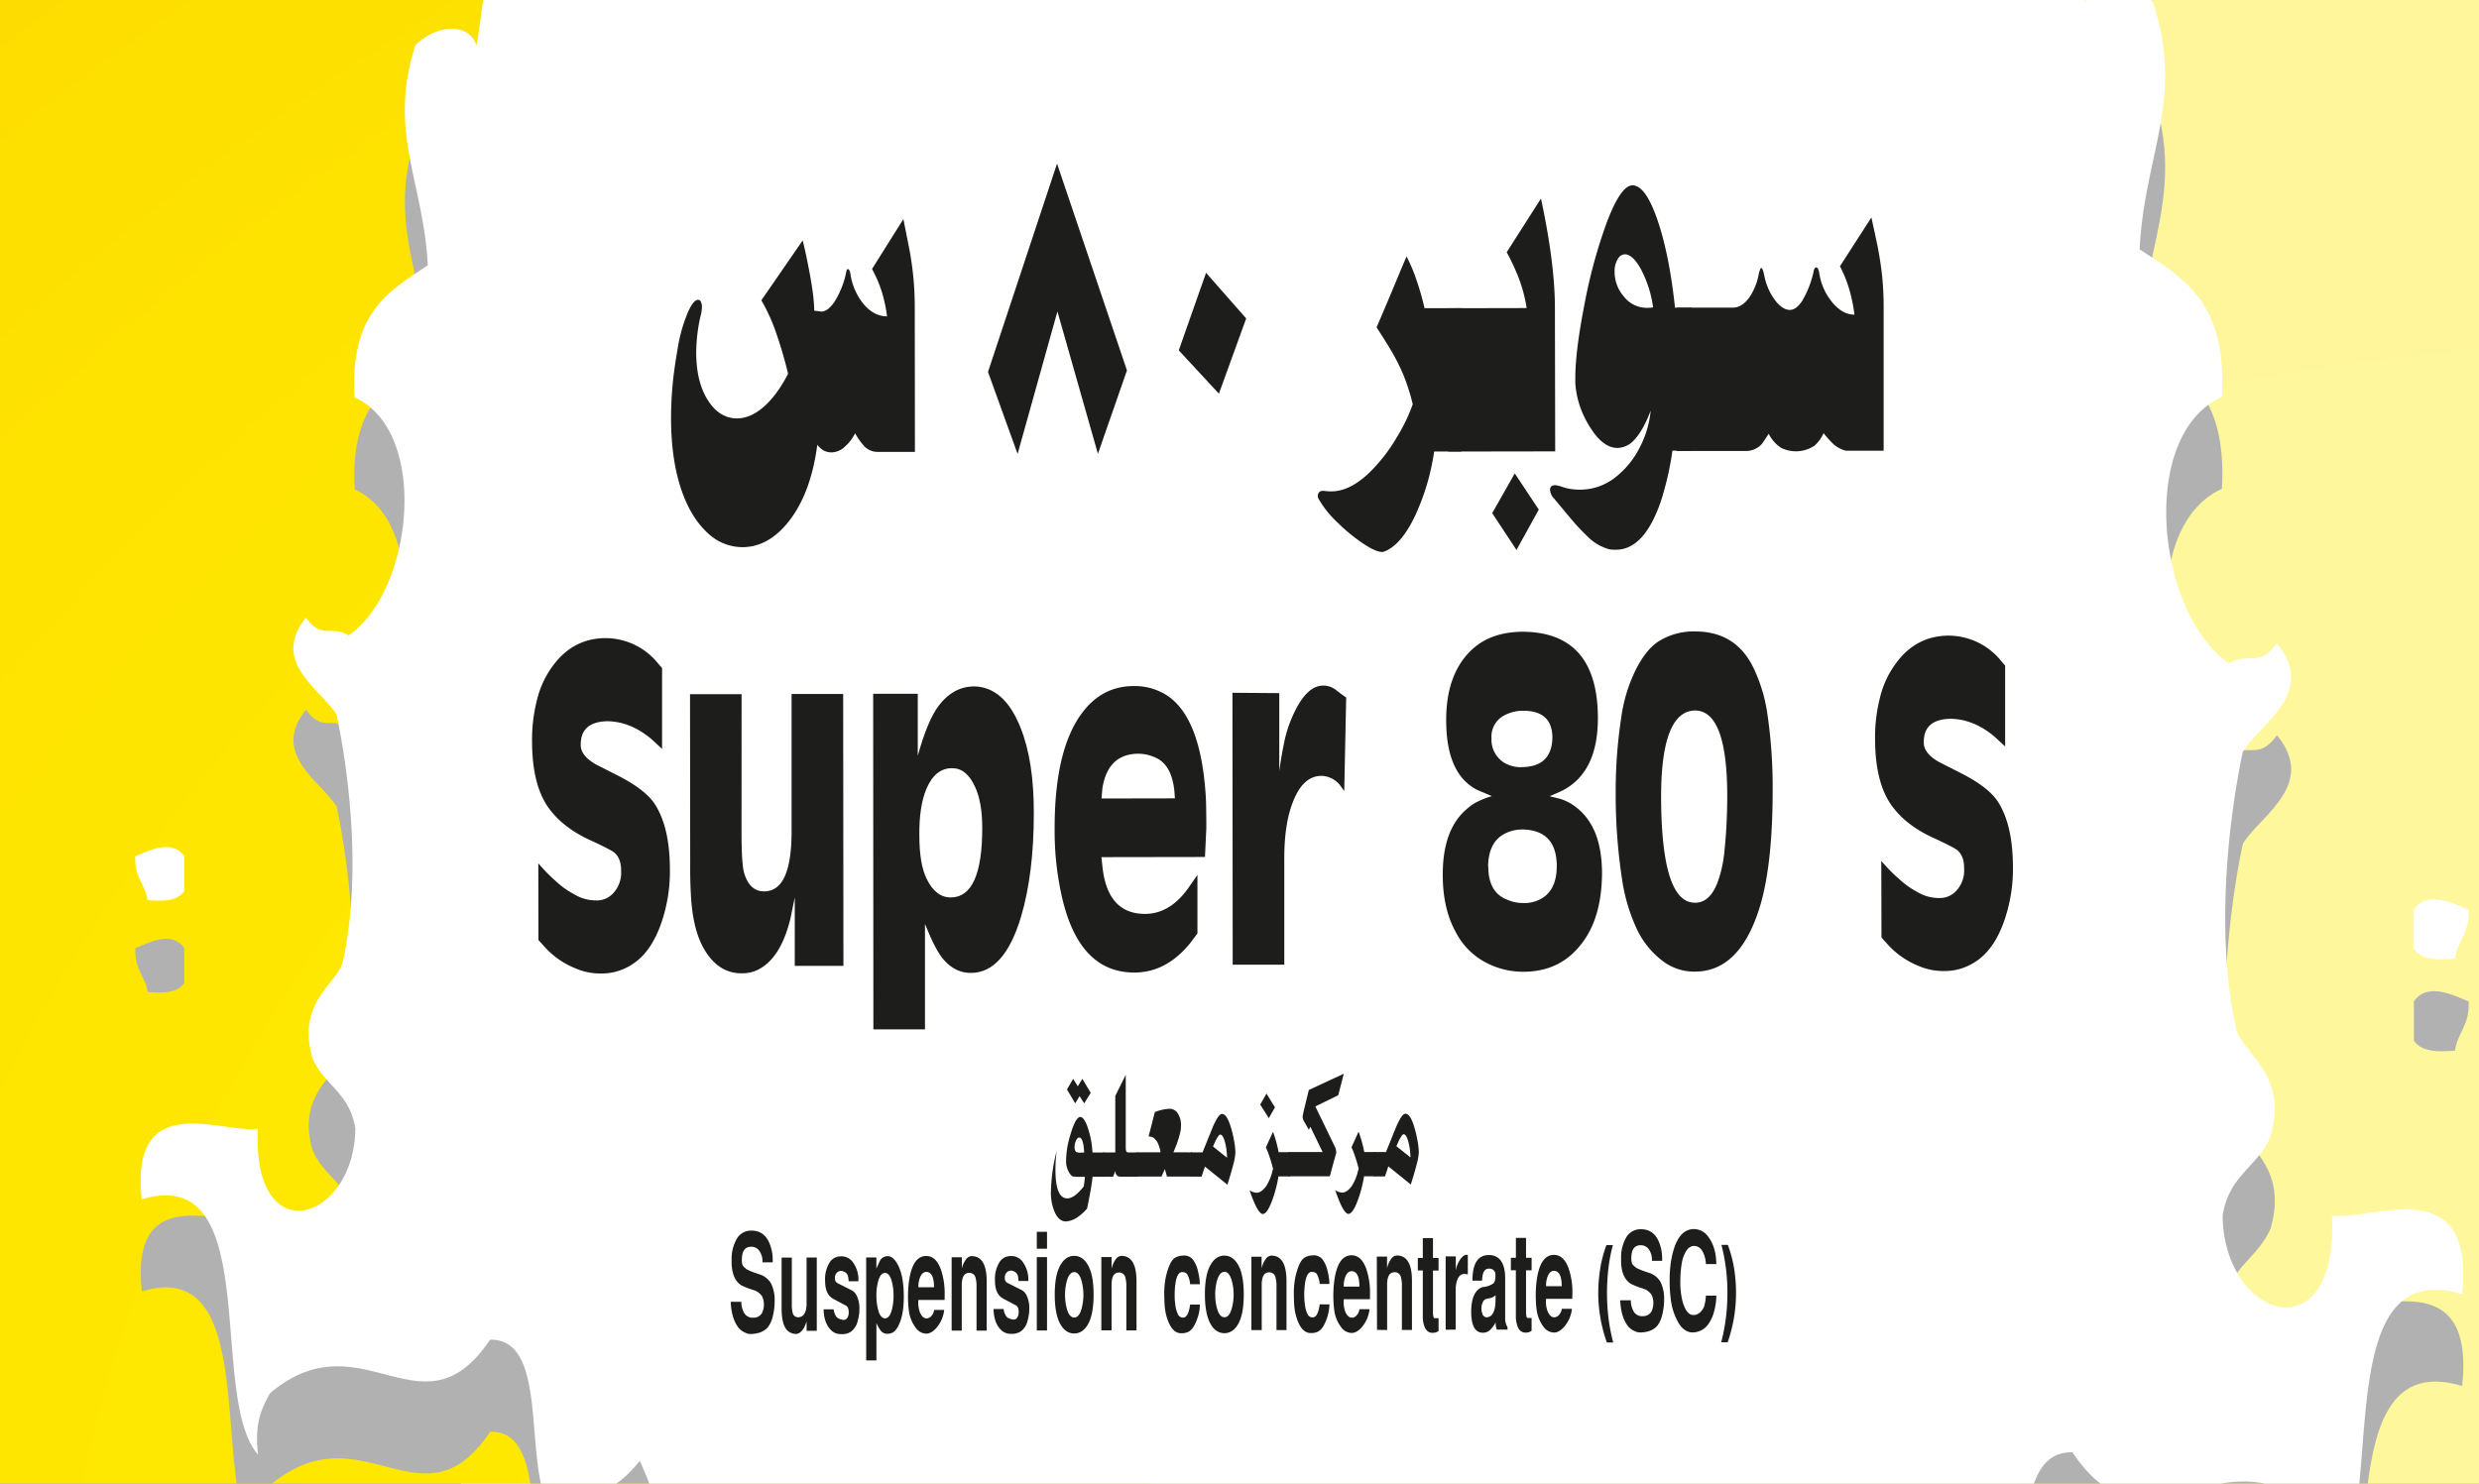 <?xml version="1.0" encoding="UTF-8"?> <svg xmlns="http://www.w3.org/2000/svg" xmlns:xlink="http://www.w3.org/1999/xlink" id="Layer_1" data-name="Layer 1" viewBox="0 0 889.46 532.47"><rect x="0" y="0" width="889.46" height="532.47" fill="#808080" stroke="none"/><defs><style>.cls-1,.cls-9{fill:none;}.cls-2,.cls-5,.cls-7{fill:#fff;}.cls-3{clip-path:url(#clip-path);}.cls-4{fill:url(#radial-gradient);}.cls-5{opacity:0.61;}.cls-6{fill:#b1b1b1;}.cls-6,.cls-7{fill-rule:evenodd;}.cls-8{fill:#1d1d1b;}.cls-9{stroke:#1d1d1b;stroke-miterlimit:10;}</style><clipPath id="clip-path"><rect class="cls-1" x="-544.46" y="-363.81" width="1978.38" height="2275.88" rx="14.48" transform="translate(1218.86 329.4) rotate(90)"></rect></clipPath><radialGradient id="radial-gradient" cx="812.69" cy="590.2" r="1281.34" gradientTransform="matrix(2.02, 0, 0, 1.37, -650.05, -187.11)" gradientUnits="userSpaceOnUse"><stop offset="0.27" stop-color="#ffea00"></stop><stop offset="0.42" stop-color="#fee500"></stop><stop offset="0.61" stop-color="#fcd601"></stop><stop offset="0.81" stop-color="#f9be02"></stop><stop offset="1" stop-color="#f59f03"></stop></radialGradient></defs><rect class="cls-2" x="241.79" y="132.55" width="385.5" height="69.63"></rect><rect class="cls-2" x="165.37" y="482.38" width="558.71" height="93.4" rx="36.67"></rect><g class="cls-3"><rect class="cls-4" x="-715.83" y="-271.46" width="2321.08" height="2102.64" transform="translate(-1.33 0.76) rotate(-0.1)"></rect><rect class="cls-5" x="413.1" y="-272.42" width="1192.16" height="2130.25" transform="translate(-1.34 1.71) rotate(-0.1)"></rect><path class="cls-6" d="M880.84,377.07c1-6.74,5.28-8.92,4.9-17.65-5.62-2.32-14.83-7-19.66,0l0,14.08C869,377.63,874.8,377.55,880.84,377.07Z"></path><path class="cls-6" d="M883.41,497.43c4.79-44.67-32.21-26.34-46.68-28.17,2.39,50-38.7,37.38-39.23.07,2.19-14.56,12.52-17.45,17.18-28.44,6.6-22.85-10.29-29.71-12.34-38.92-7.65-34.36-2.52-75.78,2.37-99.08,5.91-10,26.89-21.1,12.25-39-6.65,9-9.54,2.8-17.19,7.16-26.15-18.14-32.63-82-2.56-95.61,2-34.75-14.45-42.93-29.49-53,1.75-34.3,16.14-53.37,4.83-88.49-9.13-8.81-21.64-8.79-24.54,0-1.09-4.17-2.11-17.56-5-28.33-9,7.07-16.49.34-27,0,.78-8.2-.43-13.61-2.47-17.7a38.22,38.22,0,0,0-22.08,3.51C677.11-49.18,660-74.85,639.91-100.51c-9.28,13.1,3.38,53-4.85,74.39,6.09-.55,11.92-.71,12.3,7-5.87,14.48-12.53,8.47-17.21-3.45-19.32,4.82-32.06,14-49.06,14.17-5,17.58-9.13,36.4-27,35.49-2.79-37.3-5.91-74.21-22.17-92.07C522.14-55.5,516-40.77,505-33c-9.16-7.11-32.2-4-41.69.07-6.3-7.42-6.89-23.13-17.23-24.74-7.16-.91-7.49,8.06-14.69,7.15C424.12-62.59,400.75-70,389.68-64.71c-.05,2.3-7.64,25.8-17.72,35a70.81,70.81,0,0,0-8.27-10A43.69,43.69,0,0,0,357-29.49a35.58,35.58,0,0,1-6.54-10.31c-2.85-11.52,7.47-21.76,0-28.32-7.16,2.64-1.35,24-14.69,17.75,15.72-30.37,2.61-62.78-22.14-63.75C293.26-84.81,332-50.21,323.83-6.77a1.57,1.57,0,0,1,2.08-1.17,116.57,116.57,0,0,1-5.06,22.21c-.31-1.09-.61-2.19-.93-3.28-15.17-.12-26.56-8.26-43.82-12.51C273.55,5,270.32,9.57,267,9.12,266.21,5,265.61.41,265.19-4.53a20.59,20.59,0,0,1,6.52-.16c-7.38-19.07,3.85-54.74-4.45-66.4-17.87,23-33.13,45.94-45.92,82.25a34.18,34.18,0,0,0-19.73-3.07c-1.81,3.66-2.88,8.5-2.17,15.81-9.37.29-16.07,6.33-24.1.05-2.52,9.62-3.4,21.58-4.37,25.3-2.6-7.87-13.77-7.85-21.91,0-10,31.4,2.84,48.38,4.47,79-13.41,9.07-28.1,16.44-26.25,47.45,26.87,12.05,21.2,69.09-2.11,85.37-6.85-3.87-9.41,1.67-15.36-6.33-13,16,5.71,25.89,11,34.81,4.41,20.8,9.06,57.75,2.29,88.45-1.82,8.24-16.88,14.41-10.95,34.8,4.17,9.79,13.41,12.34,15.39,25.33-.42,33.31-37.08,44.71-35,.06-12.91,1.69-46-14.58-41.63,25.29,44-13.34,23.5,70.94,41.75,91.65C91.15,543.55,94.05,538.29,97,533c33-27.7,54.53,17.2,78.86-19.14,20.05-.51,12.9,38.35,19.76,56.85-14.53,40.45-61.45,19.45-78.83,12.78-1.58,9.67,2.25,11.54,2.17,19,20.54-1.29,35.36,21.91,46.09,44.14-.95,16.53-11.1,19.8-8.74,41.07,42.78,3.52,59-73.36,61.22-120.21,4.87-2.07,8.65-6,12.12-10.18,2.7,6.58,5.86,12.48,6.07,22.64a118.47,118.47,0,0,1-9.82,16.81l0,29.72c27.25,5.92,43.91,40.79,44.28,80.89s-22.8,74.74-22,106.24c36.39-10,23.89-96.65,61.25-99.19,34.2-2.37,34.41,75.49,71.19,35.18,20,8,52.62,18.33,71.15,7,28.36,38.27,94.08,13.92,130.07,24.54,3.11-20.28,11.47-33,27-35.41,7.38-42.52,25.35-69.64,63.76-67.39l0-21.2c-36.48,16.63-43.06-67.81-12.32-70.82,15.66-1.56,21.35,21.72,36.81,28.21C699.63,667,718,753.08,765.86,749c2.6-23.84-8.78-27.46-9.88-46,12-24.94,28.53-51,51.53-49.62-.1-8.37,4.19-10.47,2.39-21.3-19.45,7.54-71.95,31.23-88.32-14,7.64-20.76-.44-64.25,22-63.76,27.33,40.6,51.35-9.76,88.37,21.14,3.26,5.88,6.51,11.76,4.9,24.77C857.25,577,834.12,482.65,883.41,497.43Z"></path><path class="cls-6" d="M66.12,352.83V340.27c-4.32-6.29-12.53-2.06-17.55,0C48.23,348.09,52,350,53,356.05,58.36,356.45,63.52,356.51,66.12,352.83Z"></path><path class="cls-7" d="M880.81,344.11c1-6.74,5.28-8.92,4.9-17.65-5.62-2.32-14.84-7-19.66,0v14.07C869,344.67,874.77,344.59,880.81,344.11Z"></path><path class="cls-7" d="M883.38,464.47c4.79-44.67-32.22-26.34-46.68-28.17,2.39,50-38.7,37.38-39.24.07,2.19-14.56,12.53-17.45,17.18-28.44,6.6-22.85-10.28-29.71-12.33-38.92-7.65-34.36-2.52-75.78,2.37-99.09,5.9-10,26.88-21.09,12.25-39-6.66,9-9.54,2.8-17.2,7.16-26.14-18.15-32.62-82-2.55-95.61,2-34.75-14.45-42.93-29.49-53C769.44,55.1,783.83,36,772.52.91,763.38-7.9,750.88-7.88,748,1c-1.09-4.17-2.11-17.56-5-28.33-9,7.07-16.49.34-27,.05.78-8.2-.43-13.61-2.47-17.7a38.19,38.19,0,0,0-22.08,3.5c-14.41-40.61-31.55-66.28-51.61-91.94-9.28,13.09,3.38,53-4.85,74.39,6.09-.55,11.92-.71,12.29,7-5.86,14.48-12.53,8.46-17.2-3.46-19.32,4.83-32.06,14-49.06,14.17-5,17.59-9.13,36.41-26.95,35.5-2.79-37.31-5.91-74.22-22.17-92.07-9.83,9.45-16,24.18-27,31.94-9.16-7.11-32.2-4-41.69.07C457-73.33,456.39-89,446.05-90.64c-7.17-.91-7.49,8.06-14.69,7.15-7.27-12.07-30.64-19.46-41.72-14.18,0,2.29-7.63,25.8-17.71,35a71.48,71.48,0,0,0-8.27-10,43.76,43.76,0,0,0-6.73,10.19,35.57,35.57,0,0,1-6.55-10.31c-2.84-11.52,7.48-21.76,0-28.32-7.16,2.64-1.35,24-14.69,17.75,15.72-30.37,2.61-62.78-22.14-63.75C293.23-117.77,332-83.17,323.8-39.73a1.56,1.56,0,0,1,2.08-1.17,116.57,116.57,0,0,1-5.06,22.21L319.89-22c-15.17-.12-26.56-8.26-43.82-12.51-2.55,6.55-5.79,11.09-9.12,10.63q-1.15-6.24-1.79-13.64a20.87,20.87,0,0,1,6.52-.17c-7.38-19.07,3.85-54.73-4.45-66.4-17.87,23-33.14,46-45.93,82.26a34.14,34.14,0,0,0-19.72-3.07c-1.82,3.66-2.89,8.5-2.17,15.81-9.38.29-16.07,6.33-24.1,0-2.52,9.63-3.41,21.58-4.37,25.31-2.6-7.87-13.77-7.85-21.91,0-10,31.4,2.84,48.38,4.46,79-13.41,9.07-28.09,16.43-26.24,47.45,26.87,12,21.2,69.09-2.11,85.37-6.85-3.87-9.41,1.66-15.37-6.34-13,16.06,5.72,25.9,11,34.82,4.41,20.79,9.06,57.75,2.28,88.45-1.81,8.23-16.87,14.41-10.94,34.79,4.17,9.79,13.4,12.35,15.39,25.34-.42,33.31-37.08,44.71-35,.06-12.91,1.69-46-14.58-41.63,25.29,44-13.34,23.5,70.94,41.74,91.65-1.46-11.61,1.43-16.88,4.33-22.13,33-27.7,54.54,17.19,78.87-19.14,20.05-.52,12.9,38.34,19.76,56.85-14.53,40.45-61.45,19.45-78.83,12.78-1.59,9.67,2.25,11.54,2.17,19,20.53-1.28,35.36,21.92,46.09,44.15-.95,16.53-11.1,19.8-8.74,41.07,42.78,3.52,59-73.36,61.22-120.22,4.87-2.06,8.65-6,12.12-10.17,2.7,6.58,5.86,12.48,6.07,22.63a118,118,0,0,1-9.82,16.82l0,29.71c27.25,5.93,43.9,40.8,44.28,80.9s-22.8,74.74-22,106.24c36.4-10.05,23.9-96.65,61.26-99.19,34.2-2.38,34.4,75.49,71.19,35.18,20,8,52.62,18.33,71.15,7,28.36,38.26,94.08,13.92,130.07,24.54,3.11-20.28,11.46-33,27-35.41,7.38-42.52,25.35-69.64,63.75-67.39l0-21.2c-36.47,16.62-43-67.81-12.31-70.82,15.66-1.56,21.35,21.72,36.8,28.21,2.6,52.47,20.92,138.51,68.83,134.4,2.6-23.83-8.78-27.45-9.88-46,12-24.95,28.53-51,51.52-49.63-.09-8.36,4.2-10.46,2.4-21.29-19.45,7.54-72,31.23-88.32-14,7.64-20.75-.45-64.25,22-63.75,27.33,40.6,51.35-9.76,88.37,21.14,3.26,5.88,6.51,11.76,4.9,24.76C857.22,544,834.09,449.69,883.38,464.47Z"></path><path class="cls-7" d="M66.09,319.87V307.31c-4.32-6.29-12.53-2.06-17.56,0-.32,7.79,3.47,9.72,4.42,15.75C58.32,323.49,63.49,323.55,66.09,319.87Z"></path><path class="cls-8" d="M251.34,113.48a60.43,60.43,0,0,0-1.54,13q0,10.71,4.28,17.31,4.12,6.38,10.35,6.37,4.6,0,9.14-3.77,5-4.15,9.19-12.23a143.58,143.58,0,0,0-4-13.84,64.64,64.64,0,0,0-5.59-12.54L288,86.29q.78,3.08,1.53,6.78c.74,3.62,1.34,6.85,1.77,9.69a63.22,63.22,0,0,1,.85,8.74l2.5.33q2.34,0,4.7-3.43a31.51,31.51,0,0,0,4.29-10.82c.11-.67.32-1,.61-1s.64.51.85,1.51a22.1,22.1,0,0,0,4.57,10.81q3.79,4.65,8.6,4.64a52.4,52.4,0,0,0-1.63-8,45.36,45.36,0,0,0-3.76-9l11.25-17.91q1.75,8.76,2.17,10.93c.64,3.48,1.11,6.87,1.43,10.17s.48,7,.49,11l.05,51.45-13.47,0a6.51,6.51,0,0,1-4.67-2,24.19,24.19,0,0,1-3.32-4.7,15.26,15.26,0,0,1-3.74,4.88,7.06,7.06,0,0,1-4.65,2,6.14,6.14,0,0,1-2.7-.58,7.43,7.43,0,0,1-2.47-2.16q-2.3,17.44-10.26,27.54-7.28,9.2-16.64,9.22A18.19,18.19,0,0,1,254,191.37q-6-5.43-9.45-15.34-3.76-11-3.78-25.83c0-3.92.18-7.88.54-11.88s1-8.33,1.8-13a55.8,55.8,0,0,1,3.88-13.63c1.28-2.73,2.44-4.09,3.48-4.1a1.12,1.12,0,0,1,1,.73,4.47,4.47,0,0,1,.38,2A13.68,13.68,0,0,1,251.34,113.48Z"></path><path class="cls-8" d="M404.35,132.94l-10.42,29.93L379.4,111.78l-14.29,51.14-10.62-29.44,24.77-74.76Z"></path><path class="cls-8" d="M447.13,114.29l-9.79,27-14.4-15.56,9.79-27.82Z"></path><path class="cls-8" d="M524.35,110.6l0,51.44-9.78,0a83.07,83.07,0,0,1-6.95,23.32q-5,10.34-10.95,12.58a2.13,2.13,0,0,1-.71.17q-2.4,0-7.14-3.21a64.69,64.69,0,0,1-9.18-7.63,35.54,35.54,0,0,1-6.5-8.18,2.27,2.27,0,0,1-.31-1.17,1.88,1.88,0,0,1,.44-1.21,1.61,1.61,0,0,1,1.32-.53h.61a6.94,6.94,0,0,0,.92.11q.63.06,1.59.06,6.28,0,13-6.13a59.4,59.4,0,0,0,10.38-13.14,62.1,62.1,0,0,0,5.8-12,73.45,73.45,0,0,0-3.29-10.37,70.77,70.77,0,0,0-4.27-8.56q-1.8-3.07-5.42-8.68,1.55-3.54,4.05-9.48,1.83-4.32,3.65-8.7c1.59-3.85,2.62-6.26,3.07-7.23a60.42,60.42,0,0,1,3.49,8.24,99.25,99.25,0,0,1,2.95,10.31Z"></path><path class="cls-8" d="M547.76,110.56A53.67,53.67,0,0,0,545,100a77.23,77.23,0,0,0-4.4-9.47L552.9,71.25q5,23.37,5,39.28L558,162l-38.4.06,0-51.44Zm-4.27,59.34,8.62,13-8,14.48-8.71-13.21Z"></path><path class="cls-8" d="M601,110.47h5.95l.05,51.27-6.93,0a111.17,111.17,0,0,1-3.84,17.2q-2.77,8.53-6.56,13.13-4.32,5.22-9.87,5.23a15.66,15.66,0,0,1-2.06-.1,10.19,10.19,0,0,1-2-.62,17.45,17.45,0,0,1-6.23-4.13,79.07,79.07,0,0,1-6.33-6.83q-2.79-3.36-5.56-6.66a4.89,4.89,0,0,1-1.46-3.14q0-1.68,1.86-1.68a2.94,2.94,0,0,1,.75.11c.29.07.63.15,1,.22a18.33,18.33,0,0,0,3.61,1,24.54,24.54,0,0,0,3.63.27,20.38,20.38,0,0,0,12.75-4.56,31.42,31.42,0,0,0,8.69-10.83,35.62,35.62,0,0,0,3.81-12.95q-2.7,7.06-5.81,10.37a8.32,8.32,0,0,1-6.09,3q-5.42,0-10.22-8.05a33.41,33.41,0,0,1-4.92-15v-2q0-9.7,3.3-26.55a185,185,0,0,1,7.81-28.85q5.13-13.78,9.42-13.8,4.74,0,9.08,12.82Q599,91.75,601,110.47ZM579.32,97.61a13.32,13.32,0,0,0,3.22,8.68,10.38,10.38,0,0,0,8.29,4.19h.58a8.57,8.57,0,0,0,1.72-.17,41.32,41.32,0,0,0-4.38-13.72q-2.94-5.32-5.79-5.32a3,3,0,0,0-2.5,1.69A8.15,8.15,0,0,0,579.32,97.61Z"></path><path class="cls-8" d="M633,98.75a21.41,21.41,0,0,0,4.2,9.41q2.58,3.09,5,3.07c1.53,0,3-1.08,4.43-3.26a35.22,35.22,0,0,0,4.15-10.82c.18-.78.48-1.18.91-1.18s.72.56,1,1.69a21.56,21.56,0,0,0,4.68,10.8q3.72,4.49,8,4.47a58,58,0,0,0-1.57-8.07,46,46,0,0,0-3.63-9.3l11.28-17.51q1.85,8.4,2.35,11,1,5.22,1.53,10.26a110,110,0,0,1,.52,11l0,51.45-13.57,0a10.81,10.81,0,0,1-4.36-2.29,38.51,38.51,0,0,1-3.63-4,13.74,13.74,0,0,1-3.17,4.43,12,12,0,0,1-12,.86,12.65,12.65,0,0,1-4.51-5.09c-1.44,2.21-2.23,3.39-2.36,3.54a7.63,7.63,0,0,1-6.23,2.64l-24.53,0,0-51.44,20.2,0c2.24,0,4.23-1.24,6-3.71a21.35,21.35,0,0,0,3.2-7.63q.59-2.91,1.05-2.91C632.23,96.18,632.63,97,633,98.75Z"></path><path class="cls-8" d="M193.14,309.85l1.54,1.73a53,53,0,0,0,4.8,4.71,30.11,30.11,0,0,0,6.47,4.63,15.1,15.1,0,0,0,8,2.24,7.88,7.88,0,0,0,5.83-2.34,10.69,10.69,0,0,0,3.07-8.24c.06-3.35-1-5.67-3-7-1.69-1-4.27-2.29-7.74-3.88q-9.27-4.19-14.35-10.55-6.84-8.3-6.86-25.09a57.57,57.57,0,0,1,1.66-14.39A34.08,34.08,0,0,1,199,238.12q7.05-8.94,18-9.1a24.31,24.31,0,0,1,18.19,8l2.36,2.77,0,29-3.62-3.37Q226.38,259,218,258.85q-9.72.16-9.63,8.48-.09,3.82,5.39,7l7.88,4q10,5.08,13.4,10.4,5.27,8.31,5.32,23.15a56.74,56.74,0,0,1-3.56,20.69q-3.65,9.53-9.94,13.51a19.8,19.8,0,0,1-11.17,3.31,22.48,22.48,0,0,1-9.41-1.93,29.59,29.59,0,0,1-10.51-7.25l-2.58-2.84Z"></path><path class="cls-8" d="M266.06,298.71q0,11.31.92,14.54,2,6.81,7.38,6.66,9.6-.17,9.66-21.23l0-49.61,18.51,0,.09,97.58-17.46,0,0-24.58-1.53,7.5q-3.12,12.82-9.9,17.41a12.5,12.5,0,0,1-7.6,2.33q-7.87.09-12.9-7.7-4.75-7.34-5.36-20.9c-.18-3.15-.26-6.59-.23-10.34l-.06-61.23,18.5,0Z"></path><path class="cls-8" d="M313.29,249l16,0,0,22.25q3.57-12.81,7.54-18,5.1-6.75,12.53-6.91,10.91.13,16.71,14.59Q371,273,370.93,292q0,21.51-4.58,37-6,20.08-17.89,20.18-5.62.09-9.83-4.7-2.94-3.29-6.75-12.88l0,37.85-18.51,0Zm16.57,50.7q0,10.5,2.64,15.74,3.25,6.74,8.78,6.65,11.13-.17,11.15-24.9,0-9.36-2.64-14.91-3.07-6.66-8.24-6.58-6,0-9.13,7.36Q329.75,289.38,329.86,299.72Z"></path><path class="cls-8" d="M395.61,311.53q1.92,16.34,15,16.46,8.64.13,15.19-8.49l3.84-5.48,0,21L427,338.53q-8.55,10.5-20,10.52-20.42,0-26.36-28.88a107.47,107.47,0,0,1-2.24-22.55q-.07-27.81,9.37-41.09,7.23-10.2,18.77-10.3a21.47,21.47,0,0,1,11.31,2.83q13,7.55,14.79,36.92.18,3.15.19,11.17l-.49,10.42-37.15.06Zm-.39-24.95,26.34-.05-.23-3q-1.05-9-6.53-11.53a15,15,0,0,0-6.65-1.49q-10.68.25-12.61,12.39Z"></path><path class="cls-8" d="M459,248.76l0,28q.76-5.49,1.58-9.37a45.35,45.35,0,0,1,5.19-14.33q4.07-7,9-7a7.33,7.33,0,0,1,4.16,1.27l2.63,2,1.45,1-.7,33.57-1.4-1.94a8.79,8.79,0,0,0-6.84-3.51q-6.73.07-10.35,9.83-2.93,7.73-2.92,19.8l0,38.14-18.51,0-.09-97.58Z"></path><path class="cls-8" d="M530,283.49q-11.09-5.67-11.11-24.93-.06-16.73,9.25-25.43,6.84-6.37,18.37-6.4,26.65.26,26.81,30.75.08,20.17-13.36,26.56L556,285.77l3.67.9a17.57,17.57,0,0,1,5.84,3.06q9.27,7.09,9.29,23.74-.12,15.81-7.17,25-7.64,10.2-20.75,10.29a28.67,28.67,0,0,1-13.17-3,25.46,25.46,0,0,1-11.46-11.37q-4.62-8.39-4.59-20.53,0-16.33,8.76-23.62a16.82,16.82,0,0,1,4.11-2.71,31.64,31.64,0,0,1,4.75-1.8Zm4,27.57q0,9.15,6.61,11.76a13.91,13.91,0,0,0,6.2,1.27,11.57,11.57,0,0,0,5.52-1.21q6.33-3,6.23-12.38-.19-12.58-12.32-12.8a13.79,13.79,0,0,0-5.74,1.21Q534,301.85,533.93,311.06ZM535.15,265a9.7,9.7,0,0,0,4.12,8.46,11.31,11.31,0,0,0,6.84,1.86q10.71-.17,10.89-10.66-.09-9.51-10.32-9.57a14.36,14.36,0,0,0-7.11,1.74A8.59,8.59,0,0,0,535.15,265Z"></path><path class="cls-8" d="M581.74,257.25a55.49,55.49,0,0,1,5.19-16.91q3.75-7.4,8.32-10.25a23.66,23.66,0,0,1,13-3.46q14.7,0,21,13.3a56.93,56.93,0,0,1,4.72,15.2,179.77,179.77,0,0,1,2.06,28.26q0,28.77-5.25,44.07-7.21,21.23-22.6,21.25A18.65,18.65,0,0,1,596,344.46a30.84,30.84,0,0,1-9.15-12,64.53,64.53,0,0,1-4.9-17.15,200.56,200.56,0,0,1-2.24-30.58A175.58,175.58,0,0,1,581.74,257.25ZM596,285.4q0,38.53,12.08,38.58,6,.13,8.81-9.16a45.1,45.1,0,0,0,1.84-9.37q1-9.68,1-20.24Q619.62,255,608.12,255,596.14,255.28,596,285.4Z"></path><path class="cls-8" d="M675,309l1.54,1.72a53.05,53.05,0,0,0,4.81,4.71,30.17,30.17,0,0,0,6.47,4.64,15.06,15.06,0,0,0,8,2.23,7.91,7.91,0,0,0,5.83-2.33,10.72,10.72,0,0,0,3.07-8.25c.06-3.35-1-5.67-3-7-1.69-1-4.27-2.29-7.74-3.88q-9.29-4.18-14.35-10.55-6.84-8.3-6.86-25.09a57.16,57.16,0,0,1,1.66-14.39,34,34,0,0,1,6.46-13.58q7-8.94,18-9.1a24.31,24.31,0,0,1,18.19,8l2.36,2.77,0,29-3.63-3.36q-7.51-6.43-15.93-6.57-9.74.17-9.63,8.48-.09,3.83,5.39,7l7.88,4q10,5.07,13.4,10.39,5.26,8.31,5.32,23.15a56.74,56.74,0,0,1-3.56,20.69q-3.64,9.52-9.94,13.51a19.8,19.8,0,0,1-11.17,3.31,22.44,22.44,0,0,1-9.41-1.92,29.76,29.76,0,0,1-10.51-7.25l-2.58-2.85Z"></path><path class="cls-8" d="M392,413.64h4.25v8.71H392l0,.17-.09.74q-.37,3.22-1.87,10.52a19.07,19.07,0,0,1-3,2.76,8.27,8.27,0,0,1-4.59,1.83q-2.37,0-3.87-3a17.29,17.29,0,0,1-1.51-7.71,64.07,64.07,0,0,1,1.72-13.28l.33-1.45a58.7,58.7,0,0,0-.43,6.82q0,10.36,4.24,10.35,2.56,0,5.93-4.32a4.09,4.09,0,0,0,.09-.63c.08-.49.18-1.32.29-2.49v-.3h-2.34a9.51,9.51,0,0,1-1.08-.06,5.09,5.09,0,0,1-.87-.07c-.23,0-.55-.33-1-.87a8,8,0,0,1-1.43-5.11,32.11,32.11,0,0,1,1.51-8.9c1.25-4.31,2.44-6.46,3.57-6.47.85,0,1.68,1.11,2.51,3.31a32.8,32.8,0,0,1,1.75,7.91l.13,1.38Zm-.65-21.41L389,396l-1.66-2.59L385.78,396l-2.95-5,2.22-3.81,1.67,2.69,1.62-2.69ZM389,413.64q-.28-5.37-1.79-5.37c-.41,0-.78.32-1.09,1a5.18,5.18,0,0,0-.57,2.32c0,.95.2,1.55.61,1.82a2.45,2.45,0,0,0,1.45.27Z"></path><path class="cls-8" d="M408.28,413.61v8.7h-5.75a3.53,3.53,0,0,1-1.48-.19,2.36,2.36,0,0,1-.89-1.95l-.76,2.15h-3.58v-8.71h4.34l0-20.29,3.76-7.57,0,24.23c0,.16,0,.87,0,2.15a4,4,0,0,0,.13.92c.08.37.35.56.81.56Z"></path><path class="cls-8" d="M427.72,413.58v8.7l-9,0-.78-2.69-1.2,2.69-8.89,0v-8.71h8.55a12.26,12.26,0,0,0-1.12-3.6c-.81-1.38-1.78-2.08-2.91-2.07h-.26l2.25-8.78a16.77,16.77,0,0,1,5.23-1.18,3.52,3.52,0,0,1,3,1.65,7.76,7.76,0,0,1,1.15,4.49,10.72,10.72,0,0,1-.3,2.45,37.66,37.66,0,0,1-2.06,6.15l-.36.88Z"></path><path class="cls-8" d="M427.25,413.58h4.25l.27-.74,1.52-3.76c1.06-2.61,1.74-4.25,2-4.95.39-.85.84-1.73,1.36-2.66q1-1.68,1.8-1.68,1.69,0,3.06,4.4a37,37,0,0,1,1.23,5,25.69,25.69,0,0,1,.52,4.37,19.3,19.3,0,0,1-.74,4.3c-.6,2.33-1.31,4.78-2.14,7.33l-8.06-6.51-1.2,3.61h-3.91Zm13,1.93a22.7,22.7,0,0,0-.8-5.85c-.49-1.64-1-2.46-1.65-2.45-.29,0-.65.39-1.07,1.18a7,7,0,0,0-.79,1.48l-.72,1.61Z"></path><path class="cls-8" d="M458.77,413.52h4.05v8.7h-4.14l0,.17a46.89,46.89,0,0,1-2.5,9.17q-1.67,4.14-3.07,4.14c-1.25,0-2.83-2.84-4.77-8.53a5,5,0,0,0,2.48.91c1.16,0,2.32-.79,3.47-2.36a18,18,0,0,0,2.33-5.72l.14-.5a43.91,43.91,0,0,0-1.27-4.36,25.29,25.29,0,0,0-1.3-3.33l2.56-5.62.24.67a47.87,47.87,0,0,1,1.75,6.49Zm-1.32-16.09-2.2,3.87-3.08-4.87,2.24-3.94Z"></path><path class="cls-8" d="M482.15,385.36l-2,7.73-8.21,4L479,411.67a4.62,4.62,0,0,1,.43,1.62,3.65,3.65,0,0,1,0,.53l-.27.91-.4,1.45-1.63,6-14.78,0v-8.7l12.21,0-4.42-9.11-.52,1.12-1.8-3.16a3.09,3.09,0,0,1-.42-1.61,2.79,2.79,0,0,1,.09-.64l.27-1.31,1.84-7.57Z"></path><path class="cls-8" d="M489.48,413.47h4v8.71H489.4l0,.16a46.47,46.47,0,0,1-2.51,9.18c-1.1,2.76-2.13,4.14-3.07,4.14q-1.86,0-4.76-8.53a4.92,4.92,0,0,0,2.48.9c1.16,0,2.32-.79,3.47-2.35a17.76,17.76,0,0,0,2.32-5.72l.15-.51c-.3-1.29-.72-2.75-1.27-4.36a25.62,25.62,0,0,0-1.3-3.32l2.56-5.62.23.67a48.06,48.06,0,0,1,1.76,6.48Z"></path><path class="cls-8" d="M493.06,413.46h4.25l.27-.74L499.1,409c1-2.6,1.74-4.25,2-4.94.39-.85.84-1.74,1.35-2.66.68-1.12,1.28-1.68,1.81-1.68,1.12,0,2.14,1.46,3.06,4.4a40.22,40.22,0,0,1,1.23,5,26.65,26.65,0,0,1,.52,4.37,19.92,19.92,0,0,1-.74,4.3q-.9,3.5-2.15,7.33l-8.05-6.51-1.21,3.6h-3.9Zm13,1.93a22.74,22.74,0,0,0-.81-5.85c-.48-1.63-1-2.45-1.64-2.45-.29,0-.65.4-1.07,1.18a7.56,7.56,0,0,0-.79,1.48l-.73,1.62Z"></path><path class="cls-8" d="M277.25,453.06h-3.68a6.46,6.46,0,0,0-.94-3.84,3.51,3.51,0,0,0-3-1.77c-2.18,0-3.33,1.34-3.43,4.12a6,6,0,0,0,.22,2.44,2.85,2.85,0,0,0,1,1.1c.25.47,1.84,1.18,4.78,2.16a7.33,7.33,0,0,1,4.5,3.45,13.64,13.64,0,0,1,1.24,6.25,22,22,0,0,1-.66,5.42,10.28,10.28,0,0,1-1.76,3.94q-2,2.31-6,2.44a4.42,4.42,0,0,1-2.17-.49,6.26,6.26,0,0,1-2.5-1.93q-2.43-3.27-2.67-9.14H266a7.73,7.73,0,0,0,.81,3.64,3.48,3.48,0,0,0,3.58,2.06,3.38,3.38,0,0,0,3-1.64,7.06,7.06,0,0,0,.07-6,5.75,5.75,0,0,0-3.29-2.33,26.62,26.62,0,0,1-4.17-1.63c-2.33-1.49-3.49-4.3-3.5-8.44,0-.44,0-.9,0-1.37a14.37,14.37,0,0,1,1.95-7.05,5.89,5.89,0,0,1,5.19-2.78q4.55,0,6.44,4.53a15.37,15.37,0,0,1,1.16,6A5.35,5.35,0,0,1,277.25,453.06Z"></path><path class="cls-8" d="M293.06,451.32l0,26.31h-3.65V474.4h-.06c-.79,2.52-1.93,4-3.44,4.35a4.59,4.59,0,0,1-3.47-1.3q-2-2.13-2-7.81l0-18.3h3.66l0,16.29a13.41,13.41,0,0,0,.31,3.57,2,2,0,0,0,2.33,1.54c1.65-.23,2.53-1.7,2.66-4.42l0-17Z"></path><path class="cls-8" d="M295.51,469.92h3.61a5.36,5.36,0,0,0,1.17,2.9,4.22,4.22,0,0,0,2,.84A1.55,1.55,0,0,0,304,473a3.56,3.56,0,0,0,.52-2c0-1.24-.31-2-.92-2.37l-4.55-2.43c-2-1.06-3-3.2-3-6.4a11.4,11.4,0,0,1,1.73-6.88,4.59,4.59,0,0,1,3.72-2,5,5,0,0,1,4.39,1.93,10.58,10.58,0,0,1,2.1,7h-3.52a7.5,7.5,0,0,0-.25-2,2.27,2.27,0,0,0-1.12-1.3,2.69,2.69,0,0,0-1.36-.43,2.18,2.18,0,0,0-1.58.77,2.48,2.48,0,0,0-.57,1.83,1.8,1.8,0,0,0,.84,1.77l5.29,2.67a4.34,4.34,0,0,1,1.79,2.16,9.93,9.93,0,0,1,.85,4.17,15.86,15.86,0,0,1-.62,4.61,6.57,6.57,0,0,1-2.42,3.84,5.78,5.78,0,0,1-3.56.88,5,5,0,0,1-3.11-1Q295.61,475.26,295.51,469.92Z"></path><path class="cls-8" d="M310.78,451.29h3.66v4c.79-1.76,1.25-2.75,1.39-3a3.13,3.13,0,0,1,2.36-1.44q2.19-.27,4,3.16,2.08,4,2.09,11.28,0,6.82-1.93,10.49a6.15,6.15,0,0,1-1.74,2.29,4,4,0,0,1-2.31.62,2.85,2.85,0,0,1-2.25-1.06,15.19,15.19,0,0,1-1.59-2.77l0,13.39h-3.67Zm6.74,5.57c-1.09,0-1.9,1-2.44,3a19.32,19.32,0,0,0-.63,5.15,19.92,19.92,0,0,0,.64,5.14c.54,2,1.36,3,2.45,3s1.9-1,2.44-3a20,20,0,0,0,.62-5.14,19.19,19.19,0,0,0-.63-5.14C319.42,457.84,318.61,456.85,317.52,456.86Z"></path><path class="cls-8" d="M338.93,466.54l-9.4,0a10.08,10.08,0,0,0,.44,4.2c.62,1.62,1.45,2.44,2.48,2.44a2.39,2.39,0,0,0,1.77-.93,3.9,3.9,0,0,0,.94-2.12h3.61a11.73,11.73,0,0,1-2.53,6.14q-1.92,2.37-3.91,2.38a4.77,4.77,0,0,1-3.69-2,12.75,12.75,0,0,1-2.54-6.27,29.86,29.86,0,0,1-.27-3.2,44.1,44.1,0,0,1,.12-5.64q1-10.75,6.37-10.77,3.65,0,5.39,5.2a26.67,26.67,0,0,1,1.23,8.58C338.94,465.11,338.94,465.76,338.93,466.54Zm-9.4-4.53h5.6q0-5.26-2.57-5.51c-1-.08-1.81.5-2.37,1.75A8.71,8.71,0,0,0,329.53,462Z"></path><path class="cls-8" d="M341.45,477.55l0-26.31h3.66v4h0A8.81,8.81,0,0,1,346.6,452a2.62,2.62,0,0,1,2-1.18q5.42,0,5.43,9.1l0,17.63h-3.65l0-15.62a11.52,11.52,0,0,0-.39-3.48,2.24,2.24,0,0,0-2.25-1.63q-2.65,0-2.66,4.45l0,16.29Z"></path><path class="cls-8" d="M356.49,469.81h3.61a5.43,5.43,0,0,0,1.17,2.9,4.23,4.23,0,0,0,2,.83,1.55,1.55,0,0,0,1.71-.64,3.55,3.55,0,0,0,.52-2c0-1.25-.31-2-.92-2.37L360,466.1q-3-1.61-3-6.4a11.44,11.44,0,0,1,1.73-6.89,4.6,4.6,0,0,1,3.72-2,5,5,0,0,1,4.39,1.93,10.69,10.69,0,0,1,2.11,7h-3.53a7.56,7.56,0,0,0-.25-2,2.35,2.35,0,0,0-1.11-1.3,2.73,2.73,0,0,0-1.37-.42,2.21,2.21,0,0,0-1.58.76,2.55,2.55,0,0,0-.57,1.84,1.8,1.8,0,0,0,.84,1.77l5.29,2.66a4.39,4.39,0,0,1,1.8,2.17,10.09,10.09,0,0,1,.84,4.17,15.91,15.91,0,0,1-.62,4.61,6.57,6.57,0,0,1-2.42,3.84,5.84,5.84,0,0,1-3.56.87,4.91,4.91,0,0,1-3.11-1C357.59,476,356.55,473.37,356.49,469.81Z"></path><path class="cls-8" d="M372,448.18v-6.07h3.67v6.07Zm0,29.32,0-26.31h3.67l0,26.31Z"></path><path class="cls-8" d="M385.42,478.58c-2,0-3.62-1.05-4.87-3.17q-2.1-3.56-2.11-10.75c0-4.78.69-8.36,2.09-10.71,1.24-2.14,2.87-3.21,4.87-3.22s3.63,1.06,4.89,3.2c1.39,2.35,2.09,5.93,2.09,10.71s-.69,8.38-2.07,10.75Q388.42,478.57,385.42,478.58Zm0-22c-1.15,0-2,1-2.6,3a19.63,19.63,0,0,0,0,10.28q.88,3,2.61,3c1.15,0,2-1,2.6-3a19.35,19.35,0,0,0,0-10.28Q387.13,456.54,385.4,456.54Z"></path><path class="cls-8" d="M395.16,477.46l0-26.31h3.67v4h.06a8.6,8.6,0,0,1,1.45-3.22,2.6,2.6,0,0,1,2-1.19q5.43,0,5.44,9.11v17.63h-3.65V461.82a11.45,11.45,0,0,0-.4-3.48,2.22,2.22,0,0,0-2.25-1.63c-1.77,0-2.65,1.49-2.65,4.45l0,16.29Z"></path><path class="cls-8" d="M430.5,460.9H427a8,8,0,0,0-1.12-3.71,2.22,2.22,0,0,0-1.56-.62c-1.26-.14-2.11,1.16-2.55,3.87a29.71,29.71,0,0,0-.3,4.54,19.91,19.91,0,0,0,.22,3.14,10,10,0,0,0,1.12,3.91,2,2,0,0,0,1.56.86q2,.14,2.64-4.68h3.5a15,15,0,0,1-.91,5,14,14,0,0,1-1.33,2.9,5.63,5.63,0,0,1-1.61,1.74,5.07,5.07,0,0,1-2.54.64q-2.94.21-4.67-3.57a18.46,18.46,0,0,1-1.59-6.64c-.08-1.2-.13-2.4-.13-3.6a29.41,29.41,0,0,1,.62-6.61c.76-3.14,1.66-5.23,2.71-6.25a5.25,5.25,0,0,1,3.22-1.17,4,4,0,0,1,3.73,1.42,10.4,10.4,0,0,1,1.84,4.28A19.52,19.52,0,0,1,430.5,460.9Z"></path><path class="cls-8" d="M439.31,478.48c-2,0-3.63-1.05-4.88-3.16q-2.1-3.57-2.11-10.75t2.09-10.72q1.88-3.21,4.87-3.21c2,0,3.63,1.06,4.89,3.2q2.08,3.53,2.09,10.71t-2.07,10.75C442.93,477.42,441.31,478.48,439.31,478.48Zm0-22c-1.15,0-2,1-2.61,3a17.71,17.71,0,0,0-.68,5.13,18.19,18.19,0,0,0,.69,5.15q.88,3,2.61,3c1.15,0,2-1,2.6-3a19.09,19.09,0,0,0,0-10.28C441.3,457.43,440.43,456.44,439.29,456.45Z"></path><path class="cls-8" d="M449,477.37l0-26.32h3.66v4h.05a8.76,8.76,0,0,1,1.45-3.22,2.62,2.62,0,0,1,2-1.19q5.42,0,5.43,9.11l0,17.62H458l0-15.62a11.14,11.14,0,0,0-.4-3.48,2.21,2.21,0,0,0-2.24-1.63c-1.78,0-2.66,1.48-2.66,4.45l0,16.29Z"></path><path class="cls-8" d="M477,460.82h-3.5a8.2,8.2,0,0,0-1.12-3.71,2.25,2.25,0,0,0-1.57-.62c-1.26-.14-2.1,1.16-2.54,3.87a28.38,28.38,0,0,0-.31,4.54,22.62,22.62,0,0,0,.22,3.14,10.22,10.22,0,0,0,1.12,3.91,2,2,0,0,0,1.56.86c1.35.09,2.22-1.47,2.64-4.68H477a16.78,16.78,0,0,1-2.23,7.91,5.53,5.53,0,0,1-1.62,1.74,5,5,0,0,1-2.53.64c-2,.14-3.52-1.05-4.68-3.57a18.89,18.89,0,0,1-1.59-6.64q-.12-1.8-.12-3.6a28.29,28.29,0,0,1,.62-6.61c.75-3.14,1.66-5.23,2.71-6.25a5.22,5.22,0,0,1,3.21-1.17,4,4,0,0,1,3.74,1.42,10.67,10.67,0,0,1,1.84,4.28A20.07,20.07,0,0,1,477,460.82Z"></path><path class="cls-8" d="M491.54,466.28h-9.39a10.14,10.14,0,0,0,.43,4.21c.63,1.62,1.45,2.43,2.48,2.43a2.33,2.33,0,0,0,1.77-.92,3.9,3.9,0,0,0,.94-2.12h3.61a11.79,11.79,0,0,1-2.52,6.15q-1.92,2.37-3.92,2.37a4.69,4.69,0,0,1-3.68-2,12.79,12.79,0,0,1-2.55-6.27q-.16-1.12-.27-3.21a44.18,44.18,0,0,1,.12-5.64q1-10.74,6.37-10.76,3.65,0,5.4,5.2a26.91,26.91,0,0,1,1.23,8.58C491.56,464.85,491.55,465.5,491.54,466.28Zm-9.4-4.53h5.61c0-3.52-.87-5.35-2.58-5.51-1-.08-1.8.5-2.37,1.74A8.76,8.76,0,0,0,482.14,461.75Z"></path><path class="cls-8" d="M494.07,477.29,494,451h3.67v4h.06a8.6,8.6,0,0,1,1.45-3.22,2.6,2.6,0,0,1,2-1.19q5.43,0,5.43,9.11l0,17.63H503l0-15.62a11.14,11.14,0,0,0-.4-3.48,2.21,2.21,0,0,0-2.24-1.63c-1.78,0-2.66,1.49-2.66,4.45v16.29Z"></path><path class="cls-8" d="M508.71,451.49h1.79v-7.14h3.65v7.15h2V456h-2v14.83c0,1.51.21,2.27.62,2.27l1.38,0v4.61a3.46,3.46,0,0,1-1.76.63c-2.32.21-3.61-1.53-3.89-5.23l0-17.13h-1.79Z"></path><path class="cls-8" d="M518.7,477.25l0-26.32h3.64V456h0a9.41,9.41,0,0,1,1.7-4.14c.75-1,1.45-1.51,2.11-1.51a1.43,1.43,0,0,1,.5.1v6.91a7.65,7.65,0,0,0-1.25-.13c-1.81,0-2.85,1.72-3.11,5.14l0,14.83Z"></path><path class="cls-8" d="M540.91,477.21h-3.86a6,6,0,0,1-.4-2.63,11.59,11.59,0,0,1-2,2.74,3.67,3.67,0,0,1-2.58,1q-4.33,0-4.2-8.07.17-7,4.11-8.32a7.59,7.59,0,0,0,3.68-1.21c.63-.42.94-1.42.89-3a2.14,2.14,0,0,0-2.38-2.4q-2.3,0-2.41,4.31h-3.45q0-9.19,5.85-9.19a5.3,5.3,0,0,1,3.34,1c1.7,1.29,2.54,3.75,2.55,7.37v14.36a5.82,5.82,0,0,0,.81,3.1Zm-4.31-10.88v-1.5a3.45,3.45,0,0,1-1.72,1l-1.67.37a2.08,2.08,0,0,0-1.19,1.17,4.66,4.66,0,0,0-.48,2.17,4.87,4.87,0,0,0,.36,2,1.54,1.54,0,0,0,1.48,1.23,2.43,2.43,0,0,0,.68-.1C535.76,472.19,536.61,470.07,536.6,466.33Z"></path><path class="cls-8" d="M542.11,451.43h1.79v-7.15h3.64v7.15h2v4.5h-2l0,14.82c0,1.51.21,2.27.62,2.27l1.37,0v4.61a3.49,3.49,0,0,1-1.76.64c-2.31.2-3.6-1.54-3.88-5.24l0-17.13h-1.8Z"></path><path class="cls-8" d="M564.13,466.15l-9.4,0a10.08,10.08,0,0,0,.44,4.2c.62,1.62,1.45,2.44,2.48,2.44a2.31,2.31,0,0,0,1.77-.93,3.83,3.83,0,0,0,.94-2.12H564a11.57,11.57,0,0,1-2.53,6.14c-1.28,1.58-2.58,2.38-3.91,2.38a4.77,4.77,0,0,1-3.69-2,12.73,12.73,0,0,1-2.53-6.28,25.39,25.39,0,0,1-.27-3.2,42.42,42.42,0,0,1,.11-5.64q1-10.76,6.38-10.76c2.42,0,4.22,1.73,5.38,5.19a26.7,26.7,0,0,1,1.24,8.58C564.15,464.72,564.14,465.37,564.13,466.15Zm-9.4-4.53h5.61q0-5.26-2.58-5.5-1.53-.12-2.37,1.74A9.05,9.05,0,0,0,554.73,461.62Z"></path><path class="cls-8" d="M576.54,481.82a53.34,53.34,0,0,1-3.09-17.45,55.86,55.86,0,0,1,.74-9.26,44.57,44.57,0,0,1,2.19-8.25h2.32a57.52,57.52,0,0,0-1.59,8.28,77,77,0,0,0-.52,9.22,72.73,72.73,0,0,0,.55,8.81,66.63,66.63,0,0,0,1.68,8.65Z"></path><path class="cls-8" d="M596.38,452.51h-3.67a6.53,6.53,0,0,0-.94-3.84,3.5,3.5,0,0,0-3-1.76q-3.27-.06-3.43,4.11a6.14,6.14,0,0,0,.22,2.44,2.94,2.94,0,0,0,1,1.1q.38.7,4.78,2.16a7.33,7.33,0,0,1,4.5,3.45,13.64,13.64,0,0,1,1.24,6.25,22,22,0,0,1-.66,5.42,10.36,10.36,0,0,1-1.75,3.94c-1.32,1.54-3.31,2.35-6,2.45a4.59,4.59,0,0,1-2.17-.5,6.31,6.31,0,0,1-2.5-1.93q-2.43-3.27-2.67-9.14h3.81a7.73,7.73,0,0,0,.82,3.64,3.45,3.45,0,0,0,3.57,2.06,3.41,3.41,0,0,0,3-1.64,7.1,7.1,0,0,0,.06-6,5.75,5.75,0,0,0-3.29-2.33,26.62,26.62,0,0,1-4.17-1.63c-2.32-1.49-3.49-4.3-3.49-8.44,0-.44,0-.9,0-1.37a14.27,14.27,0,0,1,1.94-7,5.94,5.94,0,0,1,5.2-2.78q4.54,0,6.43,4.53a15.19,15.19,0,0,1,1.16,6A5.26,5.26,0,0,1,596.38,452.51Z"></path><path class="cls-8" d="M612.08,465h3.74a21.74,21.74,0,0,1-.74,5.41,14.11,14.11,0,0,1-1.82,4.35,7,7,0,0,1-5.6,3.44q-3.1.21-5.3-3.23a21.78,21.78,0,0,1-2.92-9,46.34,46.34,0,0,1-.37-6.22,42.3,42.3,0,0,1,.45-6.81q1.89-11.82,8.27-11.83a6.34,6.34,0,0,1,5.12,2.76q2.82,3.67,2.9,9.81h-3.74a10.25,10.25,0,0,0-1-4.17c-.86-1.76-2.13-2.52-3.79-2.3A3.64,3.64,0,0,0,605,449a11.6,11.6,0,0,0-1.5,3.93,36.66,36.66,0,0,0-.59,6.07,29.79,29.79,0,0,0,.62,7.41c.65,2.67,1.55,4.4,2.71,5.17a2.53,2.53,0,0,0,1.28.37,3.35,3.35,0,0,0,1.65-.37,5.08,5.08,0,0,0,2.43-3.24A19.59,19.59,0,0,0,612.08,465Z"></path><path class="cls-8" d="M622.88,464.28a53.64,53.64,0,0,1-3,17.47h-2.31a69.48,69.48,0,0,0,2.22-17.46,67.65,67.65,0,0,0-2.14-17.5h2.3a45.67,45.67,0,0,1,2.23,8.33A56.34,56.34,0,0,1,622.88,464.28Z"></path></g><rect class="cls-9" x="-522.15" y="-341.5" width="1933.76" height="2231.26" rx="14.17" transform="translate(-329.4 1218.86) rotate(-90)"></rect></svg> 